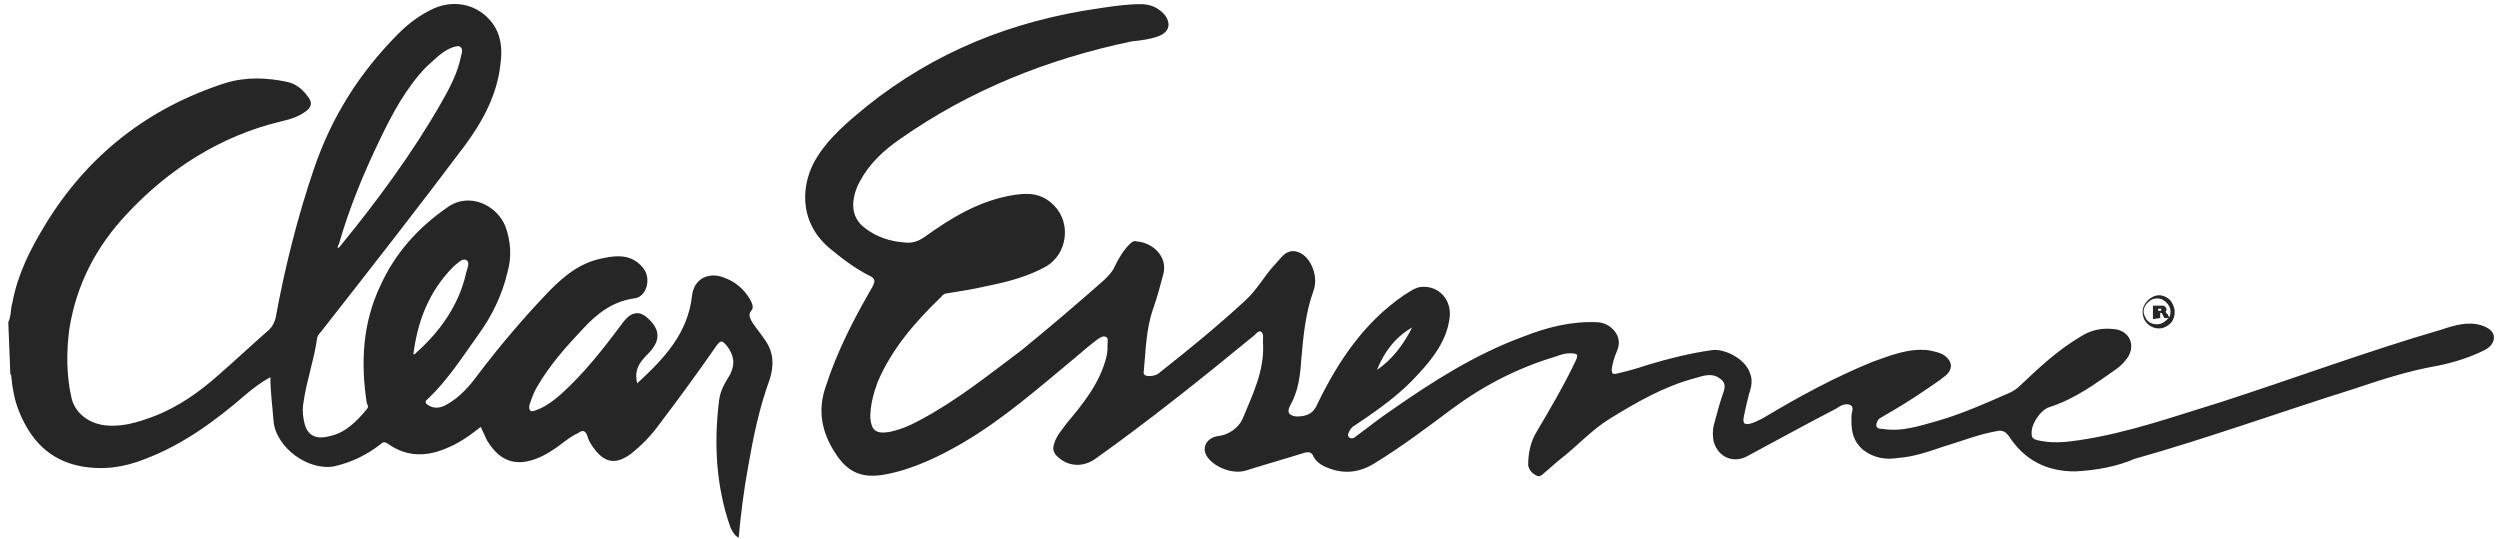 <?xml version="1.0" encoding="utf-8"?>
<!-- Generator: Adobe Illustrator 26.5.0, SVG Export Plug-In . SVG Version: 6.00 Build 0)  -->
<svg version="1.1" id="Layer_1" xmlns="http://www.w3.org/2000/svg" xmlns:xlink="http://www.w3.org/1999/xlink" x="0px" y="0px"
	 viewBox="0 0 241.3 52" style="enable-background:new 0 0 241.3 52;" xml:space="preserve">
<style type="text/css">
	.st0{fill:#262626;}
</style>
<path class="st0" d="M0.8,31.1c0.3-0.6,0.2-1.3,0.4-1.9c0.5-2.7,1.7-5.1,3.1-7.4c4.1-6.8,10-11.4,17.5-13.8c2-0.6,4-0.5,5.9-0.1
	c1,0.2,1.7,0.9,2.2,1.7c0.2,0.4,0.1,0.7-0.2,1c-0.7,0.6-1.6,0.9-2.5,1.1c-5.9,1.4-10.9,4.6-15,9c-2.9,3.1-4.8,6.7-5.5,11
	c-0.3,2.2-0.3,4.5,0.2,6.7c0.3,1.3,1.4,2.3,2.9,2.6c1.8,0.3,3.4-0.2,5-0.8c2.4-0.9,4.5-2.4,6.4-4.1c1.6-1.4,3.2-2.9,4.8-4.3
	c0.3-0.3,0.5-0.7,0.6-1.1c0.9-4.9,2.1-9.7,3.7-14.4c1.7-5,4.4-9.3,8.2-13.1c1-1,2.1-1.8,3.4-2.4c2.1-0.9,4.3-0.3,5.6,1.4
	c0.9,1.2,1,2.6,0.8,4c-0.3,2.9-1.7,5.5-3.4,7.8C40.4,20,35.7,26,31,32c-0.2,0.2-0.4,0.5-0.4,0.7c-0.3,2.1-1,4-1.3,6.1
	c-0.1,0.5-0.1,1.1,0,1.6c0.2,1.5,1,2.1,2.5,1.7c1.5-0.3,2.6-1.4,3.6-2.6c0.2-0.2,0.1-0.4,0-0.6c-0.6-3.9-0.4-7.7,1.3-11.3
	c1.4-3.1,3.6-5.6,6.5-7.6c2.1-1.5,4.8-0.2,5.6,1.9c0.5,1.4,0.6,2.9,0.2,4.3c-0.5,2.2-1.5,4.3-2.9,6.2c-1.5,2.1-2.9,4.3-4.8,6.1
	c-0.4,0.3-0.2,0.5,0.2,0.7c0.6,0.3,1.2,0.1,1.7-0.2c1.2-0.7,2.1-1.7,2.9-2.8c2.2-2.9,4.5-5.6,7-8.2c1.5-1.5,3-2.7,5.2-3.1
	c1.4-0.3,2.8-0.3,3.8,1c0.8,1,0.3,2.8-0.9,2.9c-2.1,0.3-3.6,1.5-4.9,2.9c-1.7,1.8-3.3,3.6-4.5,5.7c-0.3,0.5-0.5,1.1-0.7,1.7
	c-0.1,0.6,0.2,0.7,0.6,0.5c0.9-0.3,1.7-0.9,2.5-1.6c2.2-2,4-4.3,5.8-6.7c0.2-0.3,0.4-0.5,0.6-0.7c0.6-0.5,1.2-0.5,1.8,0
	c1.4,1.2,1.4,2.3,0.1,3.6c-0.8,0.8-1.3,1.5-1,2.8c2.6-2.4,4.9-4.8,5.3-8.5c0.2-1.6,1.6-2.3,3.1-1.7c1.1,0.4,1.9,1.1,2.5,2.1
	c0.2,0.4,0.4,0.8,0.1,1.1c-0.3,0.4-0.1,0.7,0.1,1.1c0.4,0.6,0.9,1.2,1.3,1.8c0.8,1.2,0.8,2.4,0.4,3.7c-1,2.7-1.6,5.6-2.1,8.5
	c-0.4,2.2-0.7,4.5-0.9,6.8c-0.4-0.2-0.6-0.6-0.8-1c-1.4-4-1.6-8.1-1.1-12.2c0.1-1,0.6-1.8,1.1-2.6c0.5-1.1,0.3-1.9-0.4-2.8
	c-0.4-0.4-0.5-0.5-0.9,0c-1.8,2.6-3.7,5.2-5.6,7.7c-0.8,1.1-1.7,2-2.7,2.8c-1.5,1.1-2.6,0.9-3.7-0.7c-0.2-0.3-0.4-0.6-0.5-1
	c-0.2-0.6-0.5-0.6-0.9-0.3c-0.9,0.4-1.6,1.1-2.4,1.6c-0.9,0.6-1.9,1.1-3,1.2c-1.6,0.1-2.6-0.8-3.4-2.1c-0.2-0.4-0.4-0.9-0.6-1.3
	c-1,0.8-2.1,1.6-3.4,2.1c-1.9,0.8-3.8,0.8-5.6-0.5c-0.3-0.2-0.5-0.1-0.7,0.1c-1.3,1-2.7,1.7-4.4,2.1c-2.5,0.5-5.7-1.8-5.9-4.4
	c-0.1-1.4-0.3-2.7-0.3-4.2c-0.9,0.5-1.7,1.1-2.4,1.7c-2.9,2.5-6,4.8-9.7,6.2c-2,0.8-4,1.1-6.2,0.7c-3.1-0.6-4.9-2.6-6-5.4
	c-0.4-1-0.6-2.1-0.7-3.2c0-0.1,0-0.2-0.1-0.3L0.8,31.1L0.8,31.1z M32.8,23.8c3.6-4.4,7-9,9.8-13.9c0.8-1.4,1.6-2.9,1.9-4.5
	c0.1-0.3,0.2-0.7-0.1-0.9c-0.2-0.1-0.5,0-0.8,0.1c-1,0.4-1.7,1.2-2.5,1.9c-1.9,2-3.2,4.4-4.4,6.9c-1.6,3.3-3,6.7-4,10.2
	c-0.1,0.1-0.1,0.2-0.1,0.3C32.6,24,32.7,23.9,32.8,23.8z M39.9,34.2c0,0,0.1,0,0.1,0c2.4-2.1,4.3-4.7,5-7.9c0.1-0.4,0.4-1,0-1.2
	c-0.4-0.2-0.8,0.3-1.2,0.6C41.4,28.1,40.3,31,39.9,34.2L39.9,34.2z"/>
<path class="st0" d="M200.3,45.5c-2.8,0-4.9-1.1-6.4-3.4c-0.3-0.4-0.6-0.6-1.1-0.5c-1.8,0.3-3.5,1-5.2,1.5c-1.5,0.5-2.9,1-4.4,1.1
	c-1.2,0.2-2.4,0-3.4-0.8c-0.9-0.8-1.1-1.7-1.1-2.8c0-0.1,0-0.2,0-0.4c0-0.4,0.3-0.9-0.1-1.1c-0.4-0.2-0.9,0-1.3,0.3
	c-2.9,1.5-5.8,3.1-8.6,4.6c-1.4,0.8-2.9,0.1-3.3-1.4c-0.1-0.5-0.1-1,0-1.5c0.3-1.1,0.6-2.3,1-3.4c0.2-0.7-0.1-1-0.6-1.3
	c-0.7-0.4-1.5-0.1-2.2,0.1c-3,0.8-5.6,2.3-8.2,3.9c-1.8,1.1-3.2,2.7-4.9,4c-0.5,0.4-0.9,0.8-1.4,1.2c-0.2,0.2-0.5,0.5-0.8,0.3
	c-0.4-0.2-0.7-0.5-0.8-1c0-1.1,0.2-2.2,0.8-3.2c1.3-2.2,2.6-4.4,3.7-6.7c0.4-0.8,0.3-0.9-0.5-0.9c-0.4,0-0.8,0.1-1.3,0.3
	c-3.7,1.1-7,2.8-10.1,5.1c-2.4,1.8-4.8,3.6-7.4,5.2c-1.6,1-3.2,1.1-4.9,0.3c-0.4-0.2-0.8-0.5-1-0.9c-0.2-0.5-0.5-0.5-0.9-0.4
	c-1.9,0.6-3.7,1.1-5.6,1.7c-1.2,0.4-2.9-0.2-3.7-1.2c-0.7-0.9-0.2-1.9,0.9-2.1c1.1-0.1,2-0.8,2.4-1.6c1-2.4,2.2-4.8,2-7.5
	c0-0.4,0.1-0.8-0.2-1c-0.3-0.1-0.5,0.3-0.8,0.5c-5,4.1-10,8.1-15.2,11.8c-1.3,0.9-2.8,0.7-3.8-0.4c-0.2-0.3-0.3-0.5-0.2-0.9
	c0.2-0.9,0.8-1.5,1.3-2.2c1.6-1.9,3.2-3.9,3.8-6.4c0.1-0.4,0.1-0.8,0.1-1.2c0-0.3,0.1-0.6-0.2-0.7c-0.3-0.1-0.5,0.1-0.7,0.2
	c-0.8,0.6-1.5,1.2-2.2,1.8c-3.5,2.9-6.9,5.9-10.8,8.2c-2.4,1.4-4.9,2.6-7.6,3.1c-2.2,0.4-3.6-0.2-4.8-2.1c-1.3-2-1.7-4.1-0.9-6.4
	c1.1-3.4,2.7-6.5,4.5-9.6c0.3-0.6,0.3-0.8-0.3-1.1c-1.4-0.7-2.7-1.7-3.9-2.7c-3-2.6-2.7-6.3-1.1-8.8c1.2-1.9,3-3.4,4.7-4.8
	C90.2,5,97.7,2,106.1,0.8c1.3-0.2,2.7-0.4,4-0.4c0.9,0,1.6,0.3,2.2,0.9c0.8,0.9,0.6,1.8-0.5,2.2c-0.8,0.3-1.7,0.4-2.6,0.5
	c-8.1,1.7-15.6,4.7-22.3,9.4c-1.6,1.1-3,2.4-3.9,4.1c-0.3,0.5-0.5,1.1-0.6,1.7c-0.2,1.2,0.2,2.2,1.2,2.9c1.1,0.8,2.3,1.2,3.7,1.3
	c0.7,0.1,1.3-0.1,1.9-0.5c2.5-1.8,5.1-3.4,8.2-4c1.6-0.3,3.1-0.4,4.4,1c1.6,1.7,1.2,4.6-0.8,5.8c-1.8,1-3.7,1.5-5.7,1.9
	c-1.3,0.3-2.5,0.5-3.8,0.7c-0.2,0-0.5,0.1-0.6,0.3c-2.5,2.4-4.8,5-6.2,8.3c-0.4,1.1-0.7,2.2-0.7,3.4c0.1,1.2,0.5,1.6,1.8,1.4
	c1-0.2,2-0.6,2.9-1.1c3.6-1.9,6.7-4.4,9.9-6.8c2.7-2.2,5.4-4.5,8-6.8c0.4-0.4,0.8-0.8,1-1.3c0.4-0.8,0.8-1.5,1.4-2.1
	c0.2-0.2,0.4-0.4,0.7-0.3c1.5,0.1,3,1.4,2.6,3.1c-0.3,1.1-0.6,2.3-1,3.4c-0.7,2-0.7,4-0.9,6c-0.1,0.4,0.2,0.5,0.5,0.5
	c0.4,0,0.8-0.1,1.1-0.4c2.8-2.2,5.6-4.5,8.2-6.9c1.1-1,1.8-2.3,2.7-3.3c0.3-0.3,0.6-0.7,0.9-1c0.6-0.6,1.3-0.6,2-0.1
	c0.9,0.7,1.4,2.2,1,3.4c-0.8,2.2-1,4.4-1.2,6.7c-0.1,1.6-0.3,3.1-1.1,4.5c-0.3,0.6-0.1,0.9,0.6,1c1.1,0,1.7-0.3,2.1-1.3
	c2-4.1,4.5-7.8,8.3-10.4c0.5-0.3,1-0.7,1.6-0.8c1.8-0.2,3.1,1.3,2.8,3.1c-0.3,2.1-1.6,3.8-3,5.3c-1.7,1.9-3.8,3.4-5.9,4.8
	c-0.3,0.2-0.5,0.3-0.7,0.6c-0.1,0.2-0.3,0.5-0.1,0.7c0.2,0.2,0.5,0.1,0.7-0.1c1.1-0.8,2.2-1.7,3.4-2.5c4-2.8,8.1-5.4,12.7-7.1
	c2.3-0.9,4.6-1.5,7.1-1.4c1.3,0,2.6,1.3,2,2.7c-0.2,0.5-0.4,1-0.5,1.6c-0.1,0.7,0,0.8,0.7,0.6c0.9-0.2,1.9-0.5,2.8-0.8
	c2-0.6,4-1.1,6.1-1.4c1.3-0.2,3.3,0.9,3.7,2.2c0.2,0.5,0.2,0.9,0.1,1.4c-0.3,1-0.5,1.9-0.7,2.9c-0.1,0.6,0.1,0.7,0.6,0.6
	c0.4-0.1,0.8-0.3,1.2-0.5c3.5-2.1,7-4,10.7-5.5c1.7-0.6,3.4-1.3,5.3-1.1c0.5,0.1,1,0.2,1.4,0.4c1,0.6,1.1,1.5,0.1,2.2
	c-0.5,0.4-1.1,0.8-1.7,1.2c-1.3,0.9-2.6,1.7-4,2.5c-0.2,0.1-0.3,0.2-0.5,0.3c-0.2,0.2-0.3,0.4-0.3,0.7c0.1,0.3,0.4,0.3,0.6,0.3
	c1.9,0.3,3.6-0.3,5.4-0.8c2.4-0.7,4.6-1.7,6.9-2.7c0.4-0.2,0.7-0.4,1-0.7c1.8-1.7,3.6-3.4,5.8-4.7c1.1-0.7,2.2-0.9,3.5-0.7
	c1.4,0.3,1.8,1.7,1,2.8c-0.3,0.4-0.6,0.7-1,1c-2,1.4-4,2.9-6.5,3.7c-0.9,0.3-1.8,1.7-1.7,2.6c0,0.4,0.2,0.5,0.6,0.6
	c1.3,0.3,2.6,0.2,3.9,0c4.8-0.7,9.2-2.3,13.8-3.7c7.1-2.3,14.1-4.9,21.3-7c1.2-0.4,2.5-0.8,3.8-0.4c0.6,0.2,1.1,0.5,1.2,1
	c0.1,0.6-0.3,1.1-0.9,1.4c-1.4,0.7-3,1.2-4.5,1.5c-2.9,0.5-5.6,1.4-8.3,2.3c-7,2.2-13.9,4.7-21,6.7C204.4,45,202.4,45.4,200.3,45.5
	L200.3,45.5z M132.9,35.7c1.5-1,2.6-2.5,3.4-4.1C134.6,32.6,133.6,34,132.9,35.7z"/>
<path class="st0" d="M-81.4,23.8c-0.1,0.1-0.1,0.1-0.2,0.2c-0.1-0.1,0-0.2,0.1-0.3C-81.5,23.8-81.4,23.8-81.4,23.8z"/>
<path class="st0" d="M209.5,30.1c0-0.3-0.1-0.6-0.4-0.9c-0.2-0.2-0.5-0.4-0.9-0.4c-0.3,0-0.6,0.1-0.9,0.4c-0.2,0.2-0.4,0.5-0.4,0.9
	c0,0.2,0.1,0.4,0.2,0.6c0.2,0.4,0.6,0.6,1.1,0.6c0.3,0,0.6-0.1,0.9-0.4c0,0,0.1-0.1,0.1-0.1C209.4,30.7,209.5,30.4,209.5,30.1
	L209.5,30.1z M207.8,30.8v-1.3h0.7c0.1,0,0.2,0,0.3,0c0.1,0,0.1,0.1,0.2,0.1c0,0.1,0.1,0.1,0.1,0.2c0,0.1,0,0.1,0,0.2
	c0,0-0.1,0.1-0.1,0.1c0,0-0.1,0-0.1,0c0,0,0.1,0,0.1,0c0,0,0,0,0.1,0.1c0,0,0,0.1,0.1,0.1l0.2,0.4h-0.5l-0.2-0.4c0,0,0-0.1-0.1-0.1
	c0,0-0.1,0-0.1,0h0v0.5L207.8,30.8L207.8,30.8z M208.2,30h0.2c0,0,0.1,0,0.1,0c0,0,0,0,0.1,0c0,0,0,0,0-0.1c0,0,0-0.1,0-0.1
	c0,0-0.1,0-0.1,0h-0.2V30L208.2,30z M209.9,30.1c0,0.4-0.1,0.7-0.3,1c0,0-0.1,0.1-0.1,0.1c-0.3,0.3-0.7,0.5-1.1,0.5
	c-0.6,0-1.1-0.3-1.4-0.8c-0.1-0.2-0.2-0.5-0.2-0.8c0-0.4,0.2-0.8,0.5-1.1c0.3-0.3,0.7-0.5,1.1-0.5c0.4,0,0.8,0.2,1.1,0.5
	C209.7,29.3,209.9,29.7,209.9,30.1z"/>
</svg>
